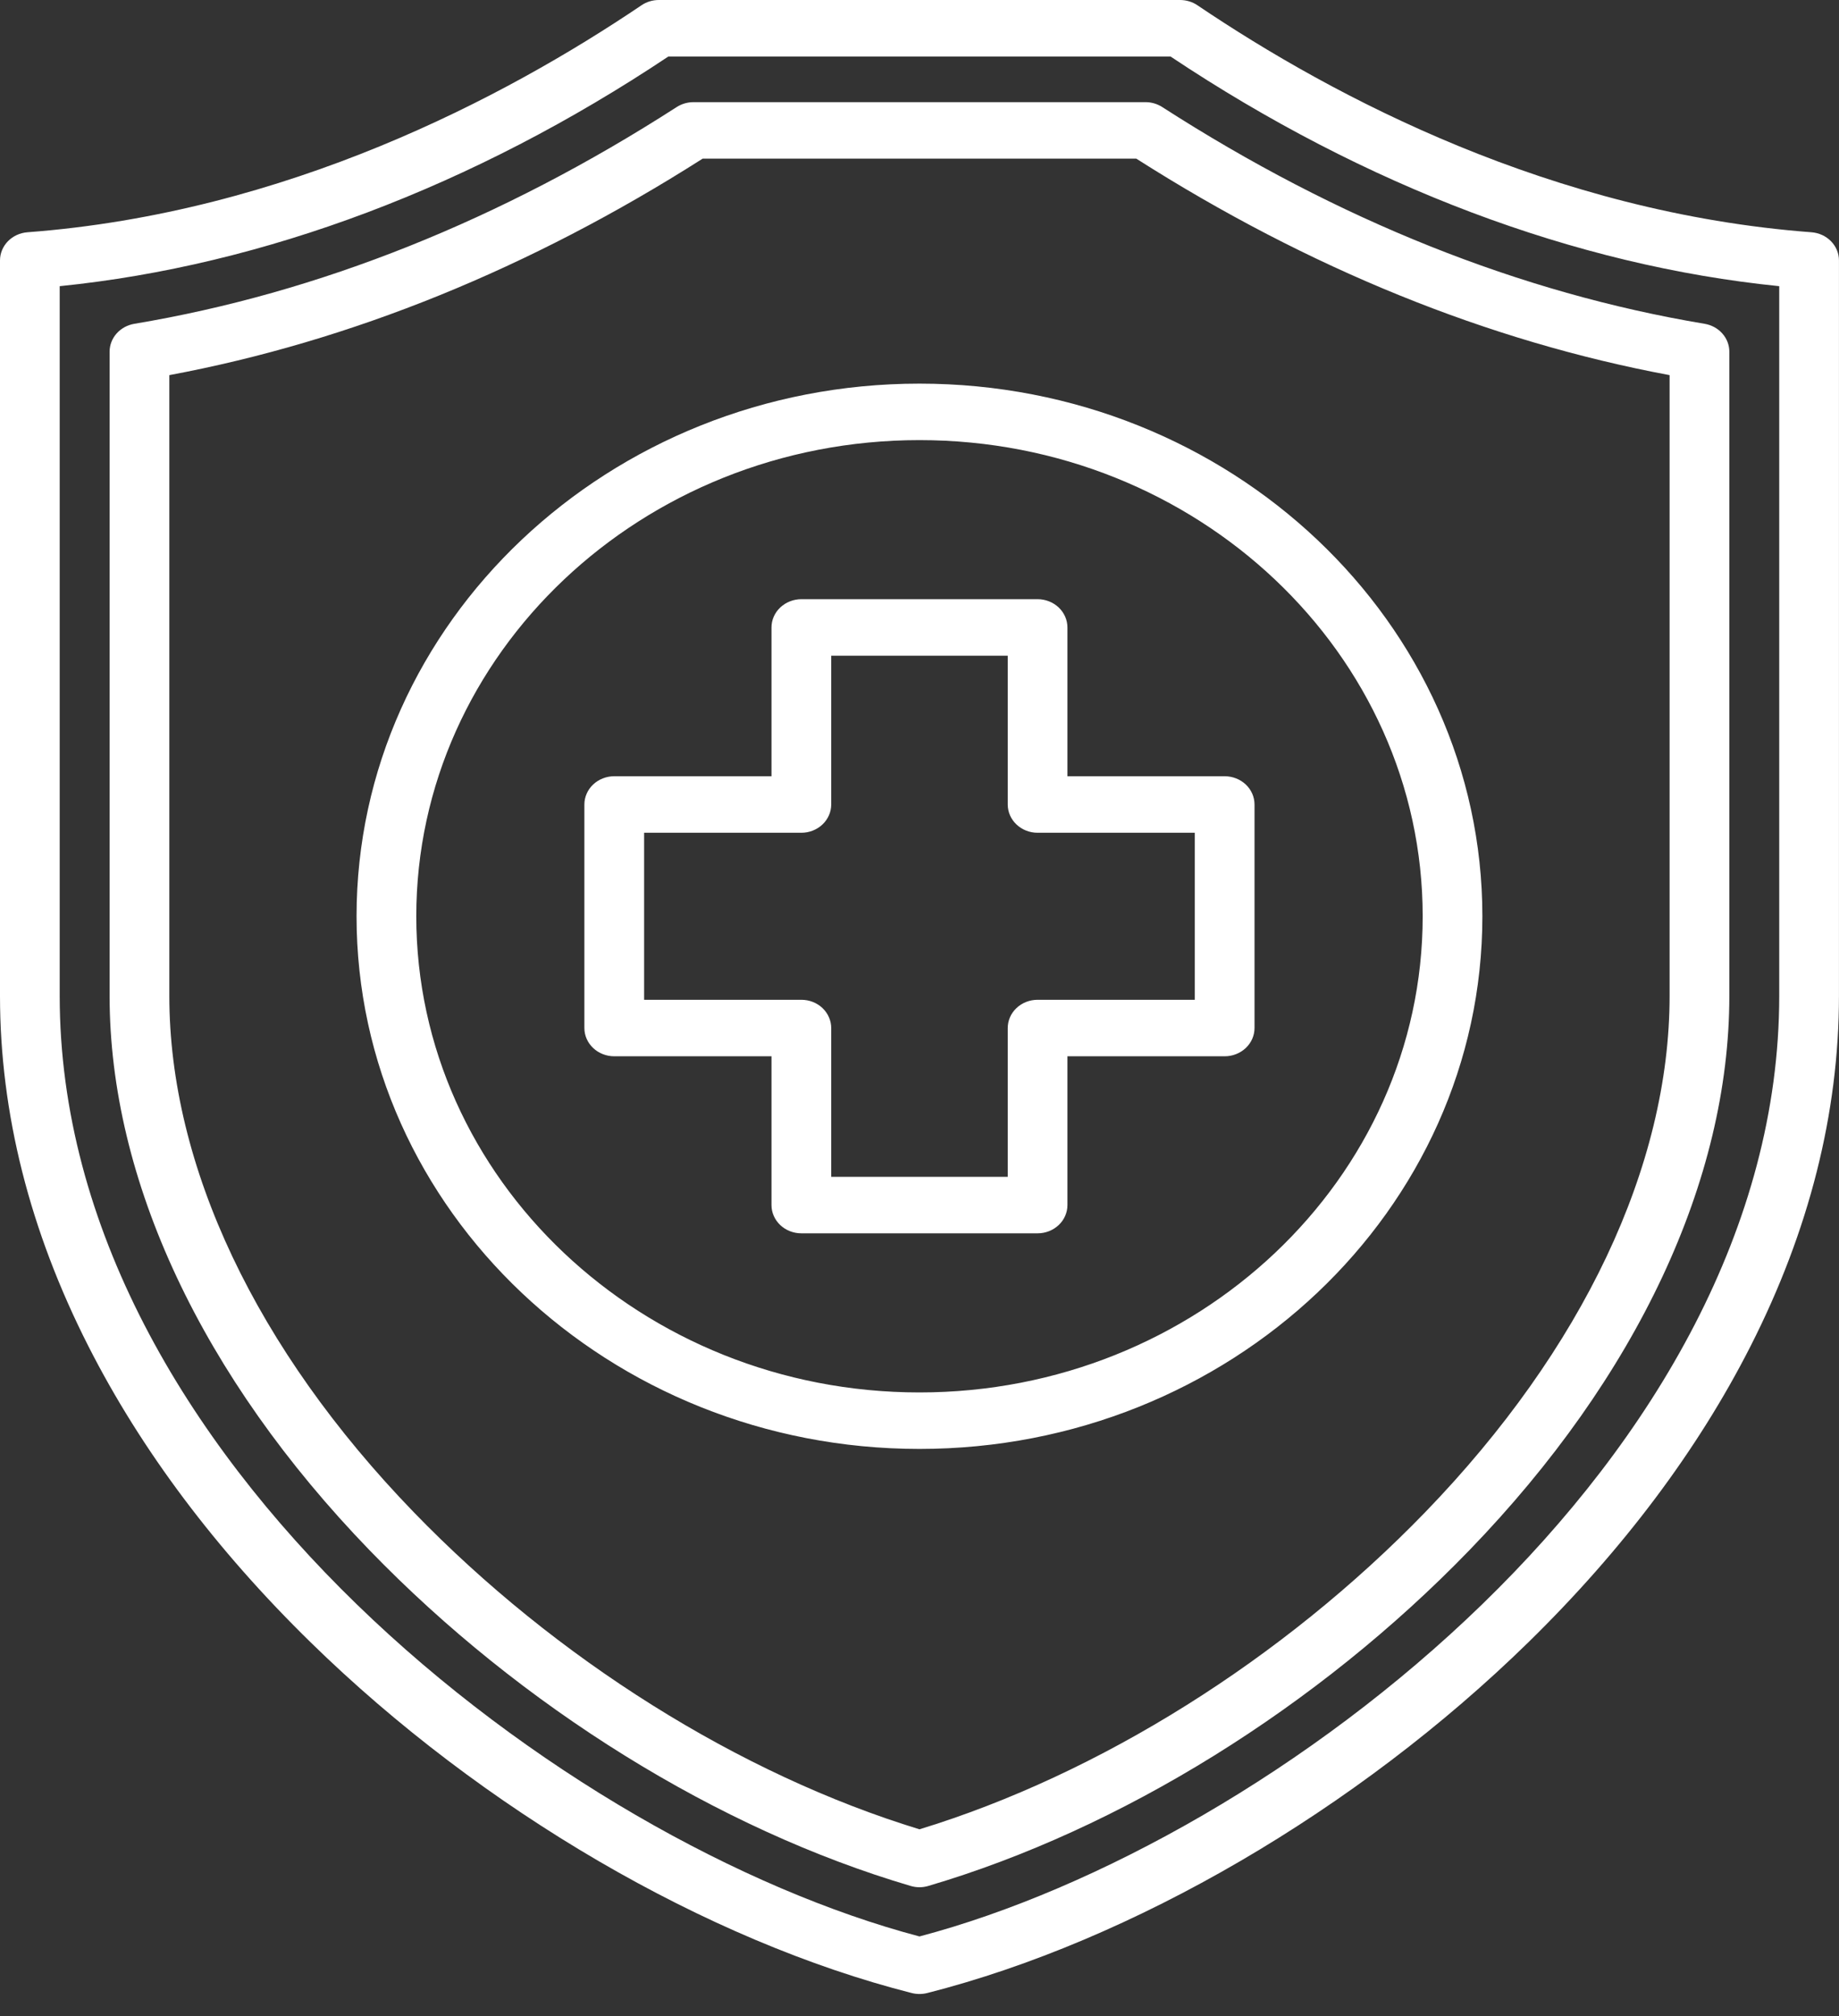 <svg width="52" height="57" viewBox="0 0 52 57" fill="none" xmlns="http://www.w3.org/2000/svg">
<rect x="0" y="0" width="52" height="57" fill="#333333" stroke="none"/>
<path fill-rule="evenodd" clip-rule="evenodd" d="M47.21 28.155C47.21 32.959 44.757 38.141 40.303 42.746C36.279 46.904 31.079 50.162 25.999 51.714C20.918 50.162 15.719 46.904 11.696 42.746C7.241 38.141 4.788 32.959 4.788 28.155V10.605C9.923 9.646 14.991 7.59 19.868 4.485H32.13C37.007 7.59 42.076 9.646 47.21 10.605V28.155ZM32.388 2.888H19.61C19.44 2.888 19.275 2.936 19.135 3.026C14.17 6.222 9.009 8.284 3.797 9.154C3.602 9.187 3.425 9.284 3.297 9.428C3.169 9.572 3.1 9.753 3.099 9.941V28.155C3.099 33.359 5.71 38.924 10.45 43.825C14.735 48.255 20.311 51.714 25.748 53.315C25.829 53.339 25.915 53.352 25.999 53.352C26.084 53.352 26.169 53.339 26.25 53.315C31.687 51.714 37.263 48.255 41.548 43.825C46.289 38.924 48.899 33.359 48.899 28.155V9.941C48.899 9.753 48.829 9.572 48.701 9.428C48.574 9.284 48.397 9.187 48.201 9.154C42.989 8.284 37.829 6.222 32.863 3.026C32.723 2.936 32.557 2.887 32.388 2.888ZM40.228 25.903C40.228 18.48 33.845 12.442 25.999 12.442C18.153 12.442 11.771 18.48 11.771 25.903C11.771 33.325 18.153 39.364 25.999 39.364C33.845 39.364 40.228 33.325 40.228 25.903ZM10.082 25.903C10.082 34.206 17.223 40.961 25.999 40.961C34.776 40.961 41.916 34.206 41.916 25.903C41.916 17.6 34.776 10.845 25.999 10.845C17.223 10.845 10.082 17.6 10.082 25.903ZM50.31 28.154V8.09C44.539 7.508 38.61 5.273 33.099 1.598H18.898C13.387 5.273 7.459 7.508 1.688 8.09V28.154C1.688 41.212 15.983 52.099 25.999 54.743C36.015 52.099 50.31 41.212 50.31 28.154ZM51.221 6.566C43.911 6.015 37.744 2.772 33.859 0.149C33.716 0.052 33.544 0 33.368 0H18.629C18.453 0 18.282 0.052 18.139 0.149C14.254 2.772 8.087 6.015 0.777 6.566C0.565 6.582 0.368 6.673 0.224 6.82C0.08 6.968 -9.23384e-05 7.161 8.00573e-08 7.362V28.154C8.00573e-08 31.463 0.841 34.796 2.501 38.06C3.992 40.994 6.105 43.809 8.781 46.426C13.625 51.166 19.98 54.871 25.781 56.343C25.924 56.379 26.075 56.379 26.218 56.343C32.017 54.871 38.372 51.166 43.218 46.426C45.893 43.809 48.006 40.994 49.497 38.06C51.157 34.796 51.999 31.463 51.999 28.154V7.362C51.999 7.161 51.919 6.968 51.774 6.82C51.63 6.672 51.432 6.582 51.221 6.566ZM23.504 22.743C23.503 22.955 23.415 23.158 23.256 23.308C23.098 23.458 22.883 23.542 22.659 23.542H18.213V28.264H22.659C22.77 28.264 22.88 28.284 22.982 28.324C23.085 28.364 23.178 28.423 23.256 28.497C23.335 28.572 23.397 28.66 23.439 28.757C23.482 28.854 23.504 28.958 23.504 29.063V33.269H28.495V29.063C28.495 28.851 28.583 28.648 28.742 28.498C28.9 28.348 29.115 28.264 29.339 28.264H33.784V23.542H29.339C28.873 23.542 28.495 23.184 28.495 22.743V18.537H23.504V22.743ZM21.815 17.738V21.944H17.369C17.258 21.944 17.148 21.965 17.046 22.005C16.943 22.045 16.85 22.104 16.772 22.178C16.693 22.252 16.631 22.34 16.589 22.437C16.546 22.534 16.524 22.638 16.524 22.743V29.062C16.524 29.274 16.613 29.477 16.772 29.627C16.93 29.777 17.145 29.861 17.369 29.861H21.815V34.068C21.815 34.279 21.904 34.482 22.062 34.632C22.221 34.782 22.435 34.866 22.659 34.866H29.339C29.562 34.866 29.777 34.782 29.936 34.632C30.094 34.483 30.183 34.279 30.183 34.068V29.861H34.629C34.74 29.861 34.849 29.841 34.952 29.8C35.054 29.76 35.147 29.701 35.226 29.627C35.304 29.553 35.366 29.465 35.409 29.368C35.451 29.271 35.473 29.167 35.473 29.062V22.743C35.473 22.638 35.451 22.534 35.409 22.438C35.366 22.34 35.304 22.252 35.226 22.178C35.147 22.104 35.054 22.045 34.952 22.005C34.849 21.965 34.74 21.944 34.629 21.944H30.183V17.738C30.183 17.634 30.161 17.53 30.119 17.433C30.076 17.336 30.014 17.248 29.936 17.173C29.857 17.099 29.764 17.04 29.662 17C29.559 16.96 29.45 16.939 29.339 16.939H22.659C22.435 16.94 22.221 17.024 22.062 17.174C21.904 17.323 21.815 17.526 21.815 17.738Z" fill="white"/>
</svg>
